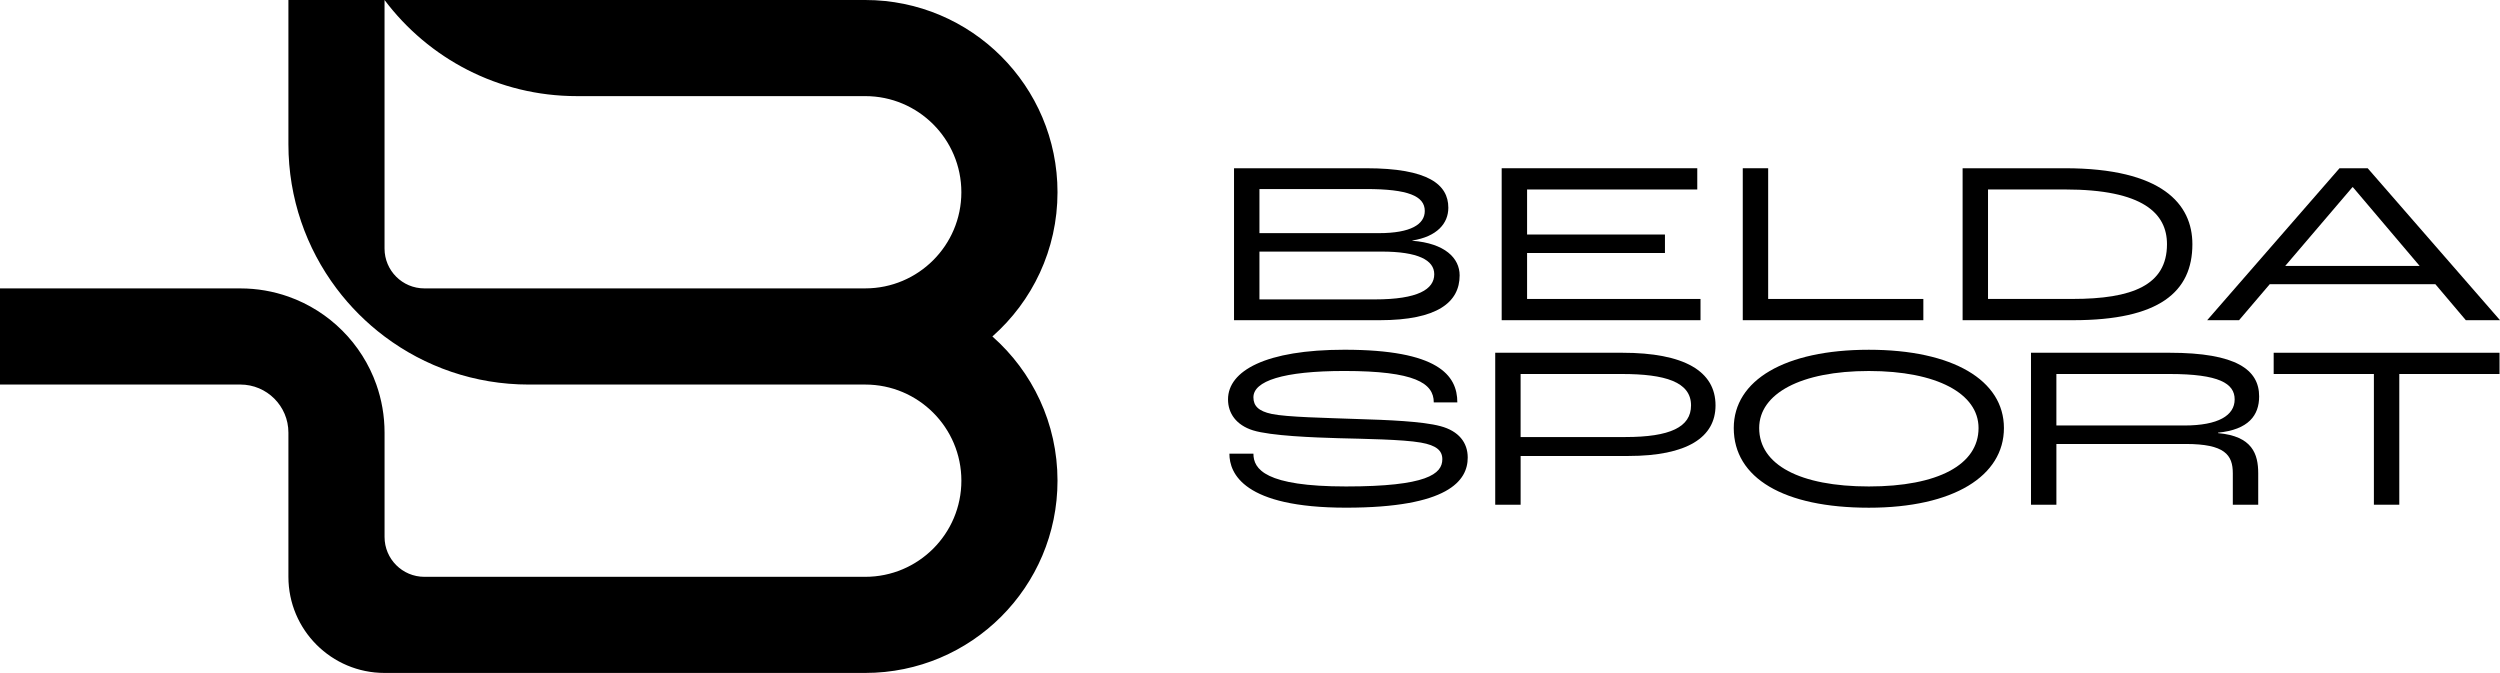 <?xml version="1.0" encoding="UTF-8"?>
<svg id="Layer_1" xmlns="http://www.w3.org/2000/svg" baseProfile="tiny" version="1.2" viewBox="0 0 1628.76 438.42">
  <!-- Generator: Adobe Illustrator 29.5.1, SVG Export Plug-In . SVG Version: 2.1.0 Build 141)  -->
  <path d="M187.9,375.79c0,34.59,28.05,62.63,62.63,62.63h313.17c69.18,0,125.27-56.08,125.27-125.27,0-37.42-16.41-71-42.43-93.95,26.02-22.95,42.43-56.53,42.43-93.95C688.97,56.07,632.88,0,563.7,0H187.9v93.95c0,35.25,11.65,67.78,31.31,93.95,8.91,11.87,19.46,22.42,31.33,31.33,26.17,19.66,58.7,31.31,93.95,31.31h219.22c34.59,0,62.63,28.05,62.63,62.63s-28.05,62.63-62.63,62.63h-287.22c-14.33,0-25.95-11.62-25.95-25.95v-68c0-10.98-1.89-21.52-5.35-31.32-9.43-26.7-30.59-47.85-57.28-57.28-9.8-3.46-20.34-5.35-31.32-5.35H0v62.63h156.58c17.29,0,31.32,14.02,31.32,31.32v93.95ZM276.48,187.89c-14.33,0-25.95-11.62-25.95-25.95V0c28.57,38.03,74.05,62.62,125.27,62.62h187.9c34.59,0,62.63,28.05,62.63,62.63s-28.05,62.63-62.63,62.63h-287.22Z"/>
  <g>
    <g>
      <path d="M803.97,109.61h86.06c40.62,0,53.56,10.68,53.56,25.73,0,10.23-7.37,18.81-23.47,21.36v.15c21.21,1.66,30.84,11.28,30.84,22.57,0,17.45-14.44,29.19-52.06,29.19h-94.93v-99ZM898.46,151.89c20.61,0,29.79-5.72,29.79-14.44,0-9.78-10.98-14.29-38.21-14.29h-69.51v28.74h77.93ZM895.75,195.06c28.13,0,38.67-6.62,38.67-16.4,0-9.18-10.53-14.75-34.3-14.75h-79.59v31.14h75.23Z"/>
      <path d="M978.35,109.61h127.43v13.84h-110.88v29.34h89.82v12.04h-89.82v29.94h112.99v13.84h-129.54v-99Z"/>
      <path d="M1135.42,109.61h16.55v85.16h101.1v13.84h-117.65v-99Z"/>
      <path d="M1278.65,109.61h66.65c63.34,0,83.05,23.32,83.05,49.5,0,31.14-21.67,49.5-77.63,49.5h-72.07v-99ZM1350.27,194.76c38.82,0,61.53-8.88,61.53-35.66,0-20.01-15.5-35.66-66.35-35.66h-50.25v71.31h55.07Z"/>
      <path d="M1586.63,185.14h-107.87l-20.01,23.47h-20.76l86.21-99h18.36l86.21,99h-22.27l-19.86-23.47ZM1576.4,173.25l-43.48-51.3h-.3l-43.78,51.3h87.56Z"/>
    </g>
    <g>
      <path d="M800.96,295.57h15.65c0,10.08,7.67,21.36,60.33,21.36s62.74-8.12,62.74-17.75c0-5.57-3.76-9.03-13.99-10.83-12.04-2.11-37.16-2.41-53.71-2.86-15.8-.45-44.08-1.5-55.67-5.12-10.98-3.46-16.25-11.13-16.25-20.16,0-18.66,24.67-32.35,75.83-32.35,60.93,0,73.57,16.55,73.57,34.3h-15.35c0-12.49-12.19-20.46-58.22-20.46-40.17,0-59.28,6.62-59.28,17.15,0,5.57,3.31,9.03,11.89,10.83,9.78,2.11,35.51,2.56,55.67,3.31,20.01.6,42.58,1.5,54.31,4.66,11.89,3.16,17.75,10.68,17.75,20.46,0,15.04-12.64,32.65-79.29,32.65s-75.98-22.27-75.98-35.21Z"/>
      <path d="M974.14,229.82h82.75c40.47,0,60.78,12.04,60.78,34.3,0,20.76-18.36,32.95-56.87,32.95h-70.11v31.75h-16.55v-99ZM1058.99,284.73c29.04,0,42.73-6.47,42.73-20.61,0-15.35-17-20.46-44.99-20.46h-66.05v41.07h68.3Z"/>
      <path d="M1129.55,278.87c0-31.14,33.25-51,88.01-51s88.01,19.86,88.01,51-32.65,51.91-88.01,51.91-88.01-19.26-88.01-51.91ZM1289.03,278.87c0-22.42-27.08-37.16-71.46-37.16s-71.46,14.74-71.46,37.16c0,23.92,26.48,38.06,71.46,38.06s71.46-14.14,71.46-38.06Z"/>
      <path d="M1323.19,229.82h90.27c43.63,0,58.38,11.13,58.38,28.44,0,12.34-6.92,21.67-26.78,23.62v.3c22.42,1.96,26.18,13.69,26.18,26.18v20.46h-16.55v-20.46c0-12.04-5.27-19.11-30.69-19.11h-84.25v39.57h-16.55v-99ZM1423.09,277.21c22.27,0,32.8-6.62,32.8-17s-10.08-16.55-42.43-16.55h-73.72v33.55h83.35Z"/>
      <path d="M1546.61,243.66h-65.3v-13.84h147.14v13.84h-65.3v85.16h-16.55v-85.16Z"/>
    </g>
  </g>
</svg>